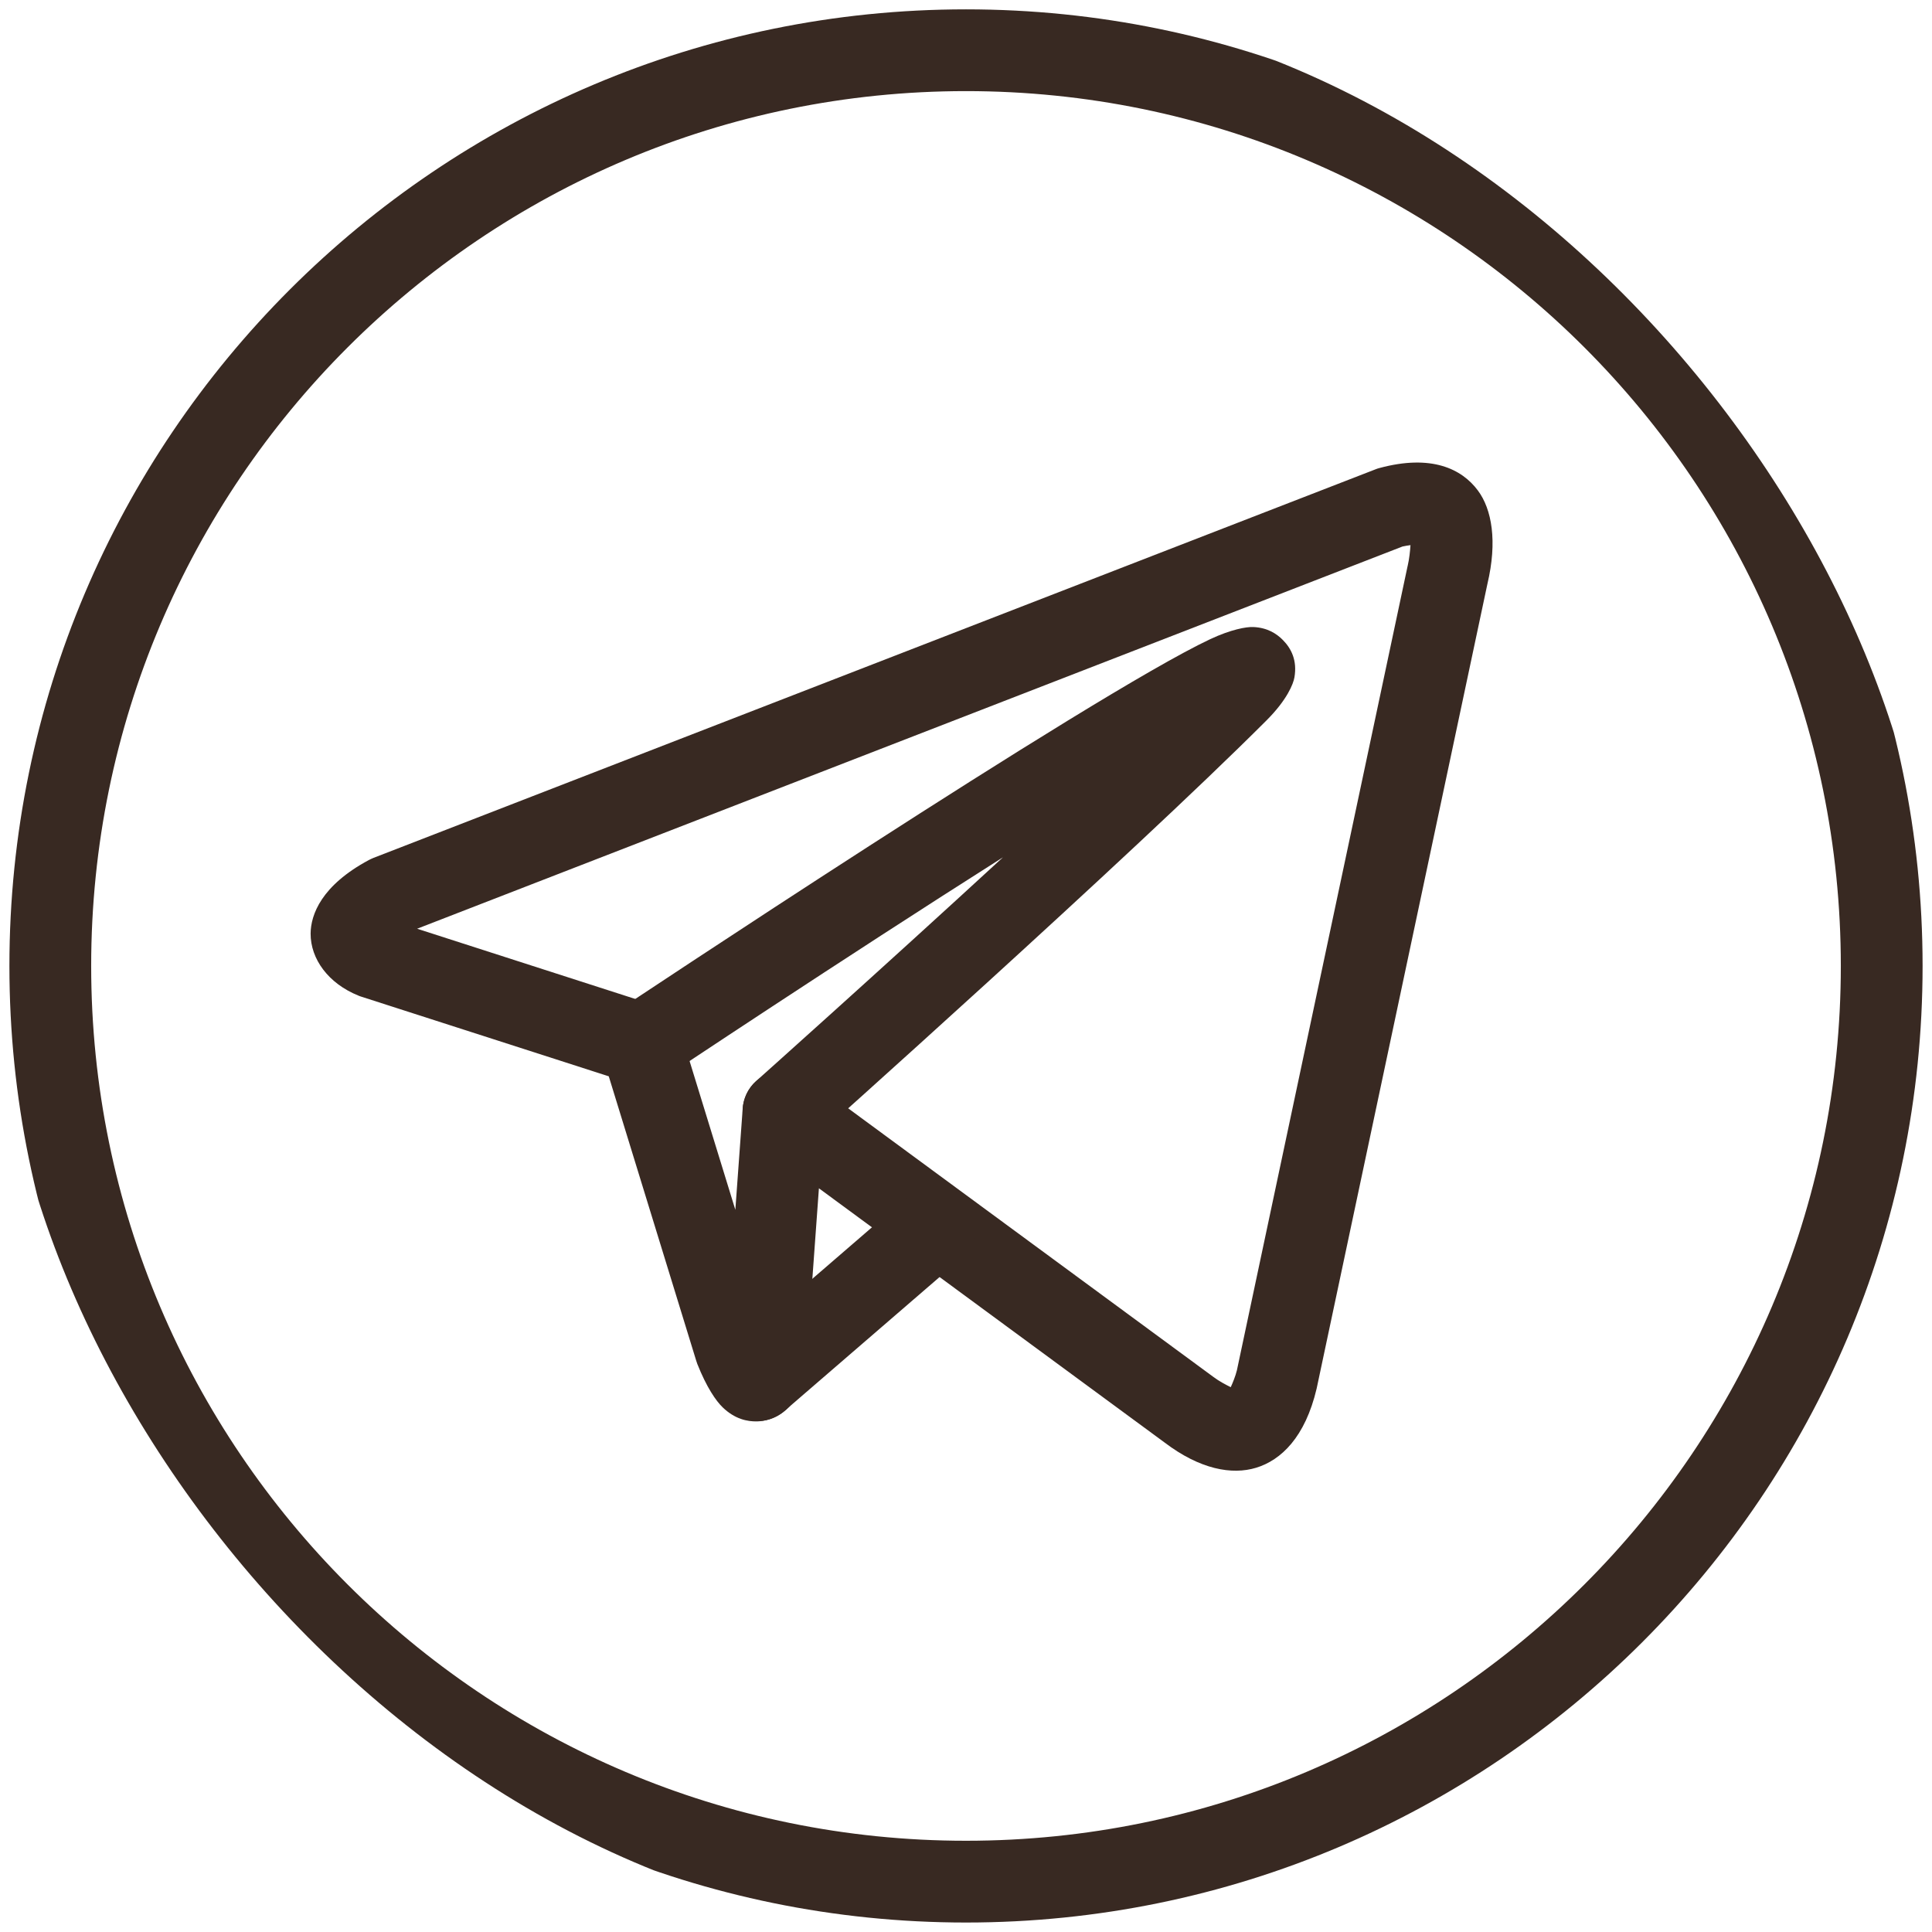 <?xml version="1.0" encoding="UTF-8"?> <svg xmlns="http://www.w3.org/2000/svg" width="31" height="31" viewBox="0 0 31 31" fill="none"><g clip-path="url(#clip0_187_498)"><path fill-rule="evenodd" clip-rule="evenodd" d="M16.093 13.756C14.09 15.599 12.134 17.345 12.134 17.345C11.864 17.585 11.841 18 12.082 18.271C12.323 18.541 12.737 18.564 13.008 18.323C13.008 18.323 18.131 13.751 20.318 11.563C20.652 11.23 20.752 10.974 20.77 10.868C20.816 10.598 20.721 10.408 20.585 10.27C20.485 10.168 20.337 10.071 20.11 10.061C19.998 10.056 19.751 10.1 19.418 10.256C17.511 11.153 9.93 16.204 9.93 16.204C9.628 16.404 9.547 16.812 9.748 17.113C9.949 17.415 10.357 17.496 10.658 17.295C10.658 17.295 13.479 15.413 16.093 13.756Z" fill="#382922"></path><path fill-rule="evenodd" clip-rule="evenodd" d="M15.5 0.15C7.029 0.15 0.151 7.028 0.151 15.499C0.151 23.97 7.029 30.848 15.5 30.848C23.971 30.848 30.849 23.97 30.849 15.499C30.849 7.028 23.971 0.15 15.5 0.15ZM15.5 1.462C23.247 1.462 29.537 7.752 29.537 15.499C29.537 23.246 23.247 29.536 15.5 29.536C7.753 29.536 1.463 23.246 1.463 15.499C1.463 7.752 7.753 1.462 15.5 1.462Z" fill="#382922"></path><path fill-rule="evenodd" clip-rule="evenodd" d="M9.768 17.27L11.172 21.836C11.177 21.853 11.183 21.869 11.189 21.886C11.338 22.261 11.488 22.478 11.596 22.582C11.789 22.768 11.988 22.812 12.153 22.807C12.385 22.8 12.759 22.662 12.907 22.112C12.917 22.072 12.925 22.031 12.928 21.989L13.14 19.067L18.685 23.145C19.255 23.578 19.767 23.669 20.155 23.551C20.555 23.429 20.942 23.062 21.126 22.281C21.127 22.277 21.128 22.272 21.129 22.267L23.866 9.371C24.029 8.684 23.937 8.171 23.714 7.871C23.455 7.522 22.966 7.285 22.133 7.51C22.11 7.516 22.088 7.523 22.067 7.532L5.991 13.766C5.966 13.776 5.942 13.788 5.918 13.8C5.156 14.209 4.987 14.676 4.984 14.979C4.982 15.387 5.268 15.781 5.753 15.976C5.768 15.982 5.782 15.988 5.797 15.992L9.768 17.27ZM22.632 8.747C22.626 8.84 22.613 8.967 22.588 9.074C22.586 9.08 22.585 9.085 22.584 9.091L19.847 21.986C19.824 22.081 19.779 22.19 19.748 22.258C19.675 22.222 19.56 22.162 19.476 22.098C19.473 22.096 19.47 22.093 19.466 22.091L12.96 17.306C12.768 17.165 12.514 17.139 12.297 17.239C12.08 17.339 11.935 17.549 11.917 17.787L11.799 19.412L10.921 16.558C10.858 16.353 10.699 16.191 10.495 16.126L6.693 14.902L22.504 8.769C22.546 8.76 22.591 8.752 22.632 8.747Z" fill="#382922"></path><path fill-rule="evenodd" clip-rule="evenodd" d="M12.583 22.643L15.436 20.18C15.71 19.943 15.74 19.529 15.504 19.255C15.267 18.981 14.852 18.95 14.578 19.186L11.726 21.649C11.452 21.886 11.422 22.301 11.658 22.575C11.895 22.849 12.309 22.879 12.583 22.643Z" fill="#382922"></path></g><defs><clipPath id="clip0_187_498"><rect width="31" height="31" rx="15.5" fill="white"></rect></clipPath></defs></svg> 